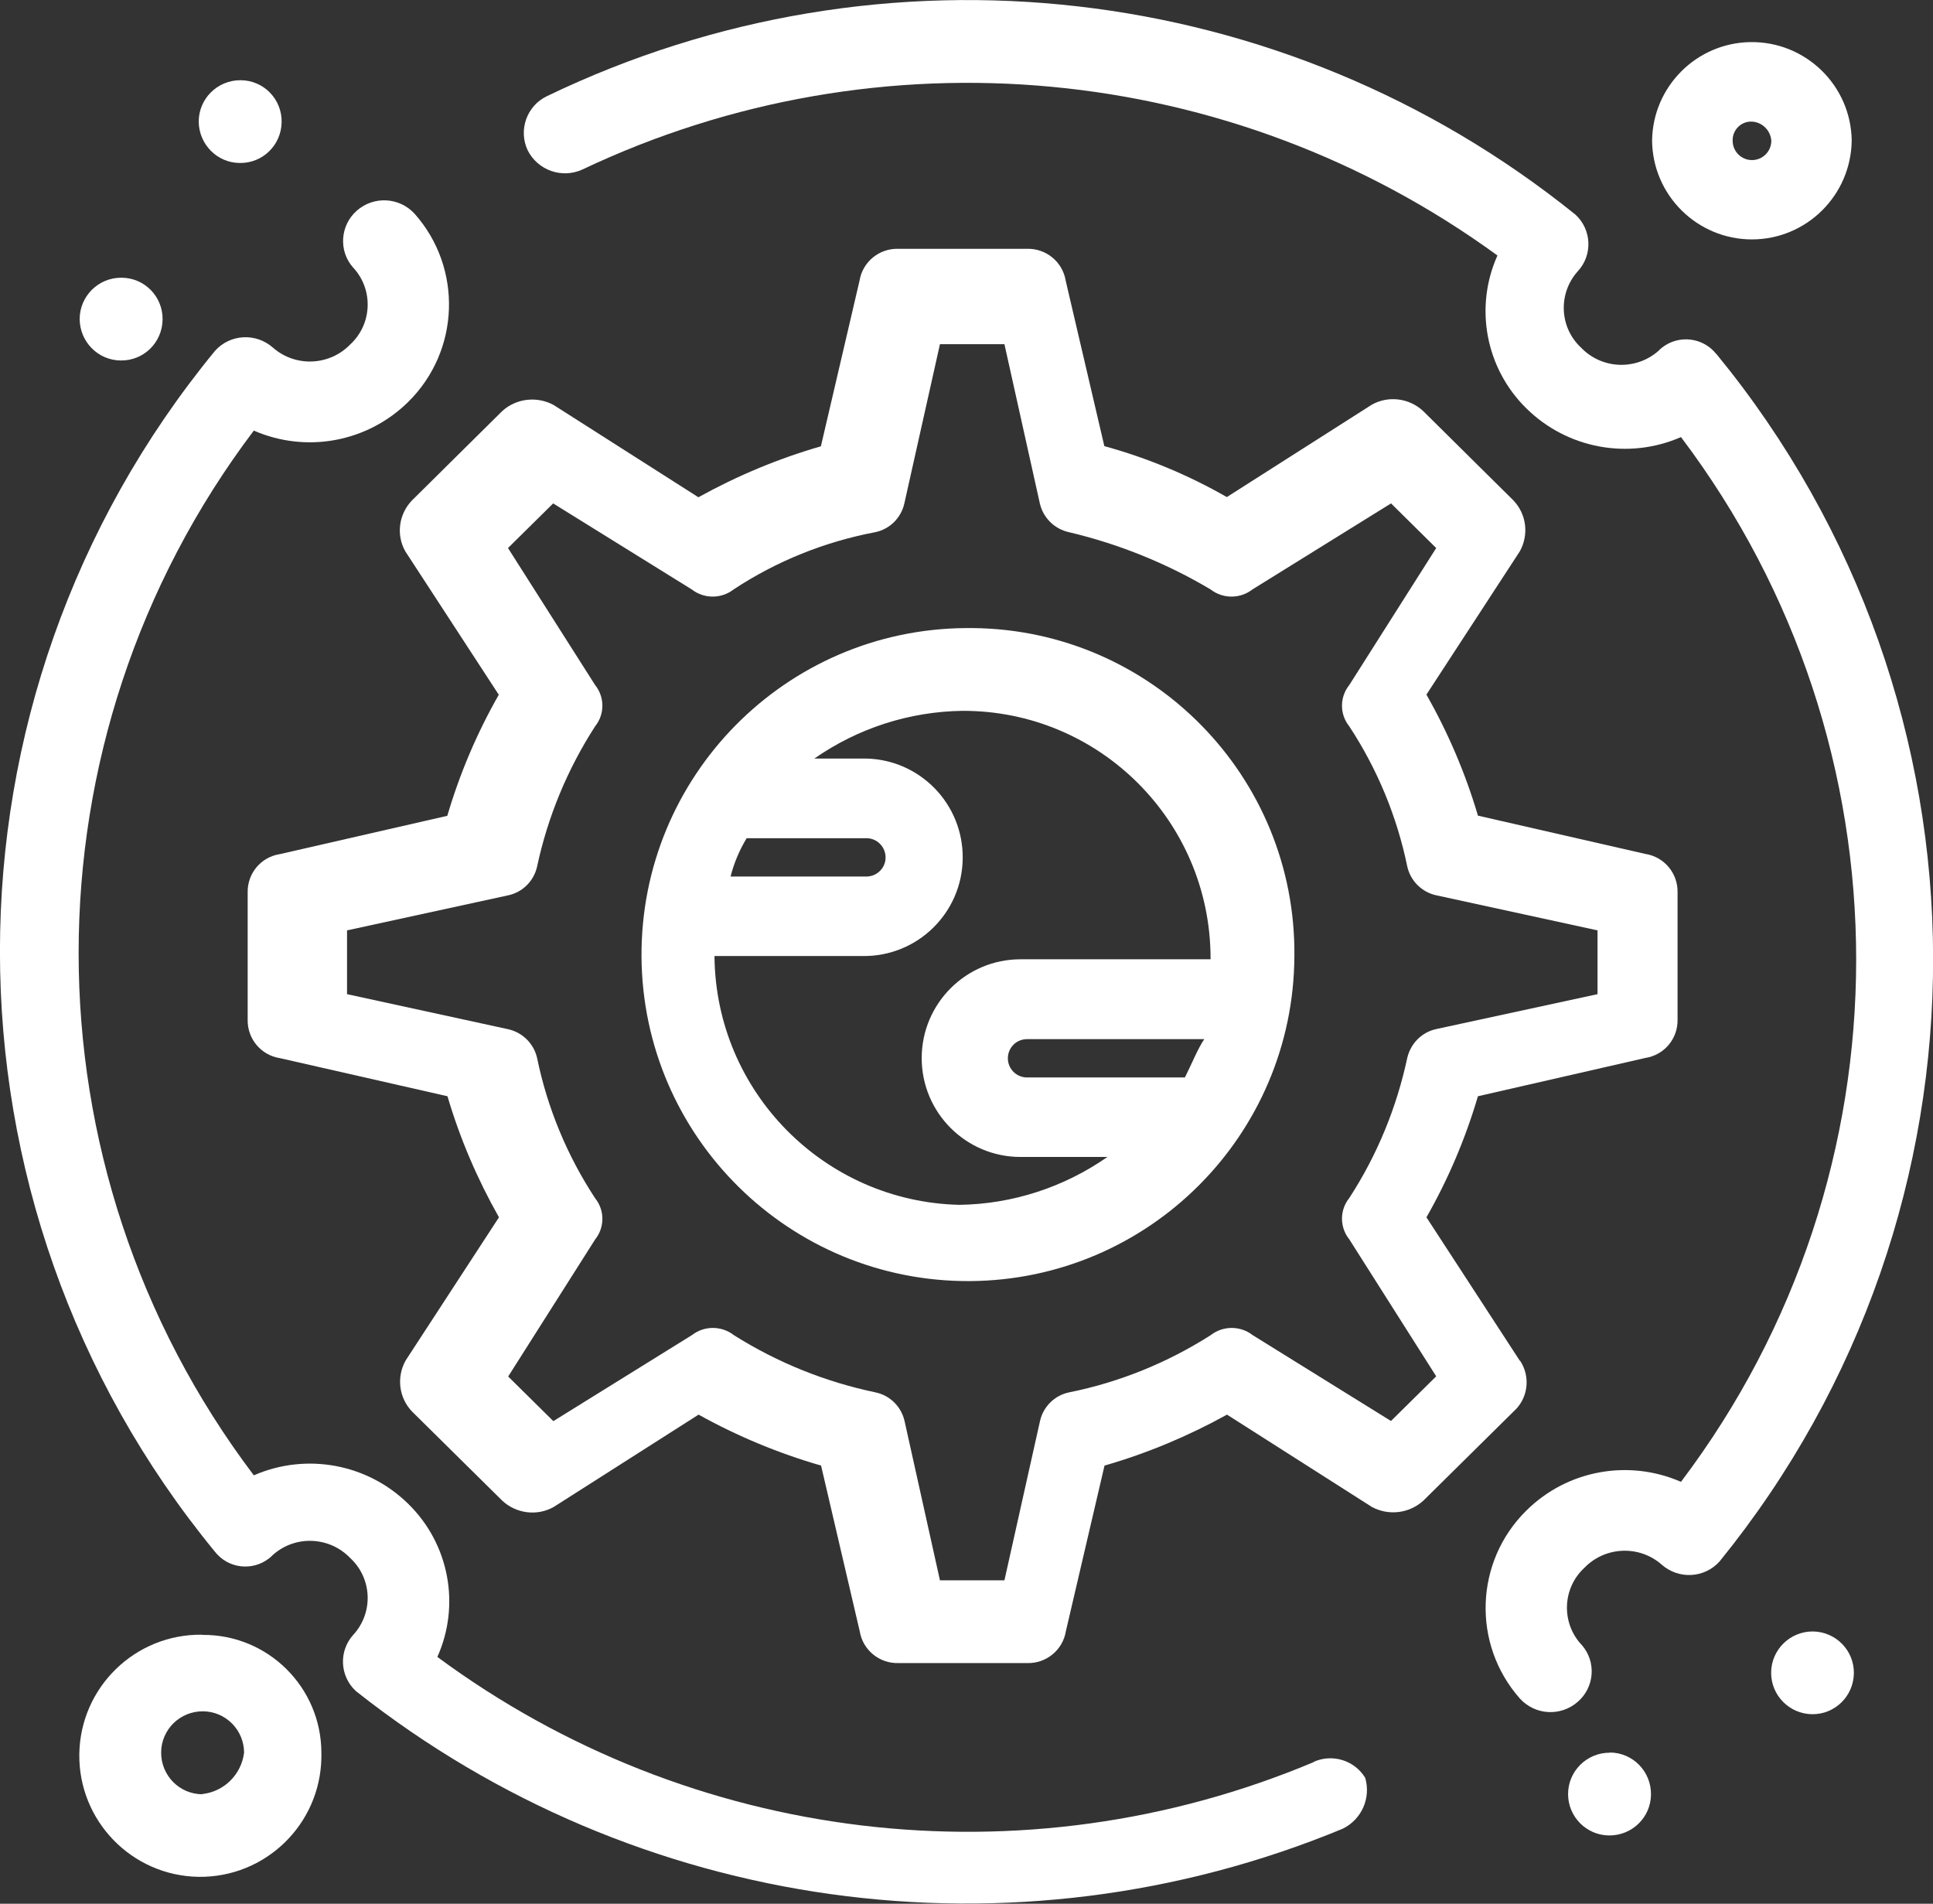 <?xml version="1.0" encoding="UTF-8"?>
<svg id="Capa_2" data-name="Capa 2" xmlns="http://www.w3.org/2000/svg" xmlns:xlink="http://www.w3.org/1999/xlink" viewBox="0 0 107 105.36">
  <rect x="0" y="0" width="107" height="105.36" fill="#333333" stroke="none"/>
  <defs>
    <style>
      .cls-1 {
        fill: #fff;
      }

      .cls-2 {
        clip-path: url(#clippath);
      }

      .cls-3 {
        fill: none;
      }
    </style>
    <clipPath id="clippath">
      <rect class="cls-3" x="0" width="107" height="105.36"/>
    </clipPath>
  </defs>
  <g id="Isolation_Mode" data-name="Isolation Mode">
    <g id="Grupo_430" data-name="Grupo 430">
      <g class="cls-2">
        <g id="Grupo_429" data-name="Grupo 429">
          <path id="Trazado_553" data-name="Trazado 553" class="cls-1" d="m72.72,97.52c-16.06,6.75-34.49,4.54-48.51-5.82,1.29-2.88.65-6.25-1.6-8.46-2.26-2.23-5.65-2.86-8.56-1.59C1.12,64.55,1.12,40.94,14.05,23.83c2.91,1.27,6.29.64,8.55-1.59,2.86-2.82,3.02-7.39.36-10.4-.84-.93-2.27-1.01-3.21-.18-.92.81-1.02,2.22-.21,3.14,0,.01.02.02.03.03,1.11,1.22,1.03,3.11-.18,4.23-1.15,1.19-3.04,1.27-4.28.18-.94-.83-2.37-.76-3.21.18-15.87,19.31-15.87,47.15,0,66.46.73.93,2.07,1.09,3,.36.07-.06.15-.12.21-.19,1.24-1.1,3.13-1.02,4.28.18,1.21,1.12,1.29,3.01.18,4.23-.83.9-.77,2.3.13,3.13.02.01.03.03.05.04,15.48,12.22,36.35,15.12,54.57,7.58,1.05-.51,1.58-1.7,1.25-2.82-.59-.97-1.82-1.35-2.86-.88"/>
          <path id="Trazado_554" data-name="Trazado 554" class="cls-1" d="m95.01,19.6c-.73-.93-2.07-1.09-3-.37-.07.06-.15.12-.21.19-1.24,1.09-3.13,1.02-4.28-.18-1.21-1.12-1.28-3.01-.18-4.23.83-.9.77-2.3-.13-3.13-.02-.02-.03-.03-.05-.04C71.05-1.12,48.91-3.66,30.28,5.32c-1.12.53-1.6,1.88-1.07,3,.56,1.11,1.9,1.58,3.03,1.06,16.48-7.81,35.91-5.98,50.65,4.76-1.29,2.88-.65,6.25,1.6,8.46,2.26,2.23,5.65,2.86,8.56,1.59,12.93,17.11,12.93,40.72,0,57.82-2.91-1.27-6.3-.65-8.56,1.59-2.86,2.82-3.02,7.39-.36,10.4.84.93,2.27,1.01,3.21.18.93-.81,1.03-2.21.22-3.14-.01-.01-.02-.03-.04-.04-1.11-1.22-1.03-3.11.18-4.23,1.15-1.19,3.04-1.27,4.28-.18.94.83,2.37.76,3.21-.18,15.82-19.49,15.75-47.41-.18-66.82"/>
          <path id="Trazado_555" data-name="Trazado 555" class="cls-1" d="m100.36,90.29c1.27.02,2.28,1.06,2.26,2.32-.02,1.27-1.06,2.28-2.32,2.26-1.25-.02-2.26-1.04-2.26-2.29,0-1.27,1.04-2.3,2.32-2.29"/>
          <path id="Trazado_556" data-name="Trazado 556" class="cls-1" d="m6.74,15.37c1.27.01,2.28,1.05,2.26,2.32s-1.05,2.28-2.32,2.26c-1.26-.01-2.26-1.04-2.27-2.29,0-1.27,1.04-2.3,2.31-2.29,0,0,0,0,.01,0"/>
          <path id="Trazado_557" data-name="Trazado 557" class="cls-1" d="m13.33,4.44c1.27.01,2.28,1.05,2.26,2.32s-1.05,2.28-2.32,2.26c-1.26-.01-2.26-1.04-2.27-2.29,0-1.27,1.04-2.3,2.32-2.29,0,0,0,0,0,0"/>
          <path id="Trazado_558" data-name="Trazado 558" class="cls-1" d="m89.12,96.99c1.27.01,2.28,1.05,2.27,2.32s-1.05,2.28-2.32,2.27c-1.26-.01-2.27-1.04-2.27-2.29,0-1.27,1.04-2.3,2.32-2.29"/>
          <path id="Trazado_559" data-name="Trazado 559" class="cls-1" d="m11.19,90.47c-3.7-.05-6.74,2.9-6.8,6.6-.05,3.7,2.9,6.74,6.6,6.8,3.7.05,6.74-2.9,6.8-6.6,0-.09,0-.18,0-.27-.01-3.62-2.95-6.54-6.57-6.52-.01,0-.02,0-.03,0m0,8.82c-1.27-.01-2.28-1.05-2.27-2.32.01-1.27,1.05-2.28,2.32-2.27,1.26.01,2.27,1.04,2.27,2.29-.15,1.21-1.11,2.16-2.32,2.29"/>
          <path id="Trazado_560" data-name="Trazado 560" class="cls-1" d="m96.97,13.25c3.03,0,5.49-2.44,5.53-5.47-.04-3.05-2.55-5.49-5.6-5.45-2.99.04-5.41,2.46-5.45,5.45.03,3.03,2.5,5.47,5.53,5.47m0-6.52c.57.03,1.03.49,1.07,1.06,0,.59-.48,1.07-1.07,1.07-.59,0-1.07-.48-1.07-1.07-.02-.56.42-1.04.98-1.06.03,0,.06,0,.09,0"/>
          <path id="Trazado_561" data-name="Trazado 561" class="cls-1" d="m84.13,75.31l-5.17-7.94c1.21-2.12,2.16-4.36,2.85-6.7l9.27-2.12c1.04-.16,1.8-1.06,1.78-2.12v-7.05c.02-1.05-.74-1.96-1.78-2.12l-9.27-2.12c-.69-2.34-1.65-4.58-2.85-6.7l5.17-7.93c.51-.92.37-2.06-.36-2.82l-4.99-4.94c-.77-.72-1.93-.87-2.85-.35l-8.02,5.11c-2.13-1.22-4.41-2.17-6.78-2.82l-2.14-9.16c-.17-1.04-1.09-1.79-2.14-1.76h-7.13c-1.05-.03-1.97.72-2.14,1.76l-2.14,9.17c-2.36.68-4.63,1.63-6.78,2.82l-8.02-5.11c-.93-.5-2.08-.36-2.85.35l-4.99,4.94c-.73.76-.88,1.91-.36,2.82l5.17,7.93c-1.21,2.12-2.16,4.36-2.85,6.7l-9.27,2.12c-1.04.16-1.8,1.06-1.78,2.12v7.05c-.02,1.05.74,1.96,1.78,2.12l9.28,2.11c.69,2.34,1.65,4.58,2.85,6.7l-5.17,7.93c-.51.92-.37,2.06.36,2.82l4.99,4.93c.77.72,1.93.87,2.85.35l8.02-5.11c2.14,1.19,4.42,2.14,6.78,2.82l2.14,9.17c.17,1.04,1.09,1.79,2.14,1.76h7.13c1.05.03,1.97-.72,2.14-1.76l2.14-9.17c2.36-.68,4.63-1.63,6.78-2.82l8.02,5.11c.93.5,2.07.36,2.85-.35l4.99-4.93c.81-.72.96-1.92.36-2.82m-7.13,3.35l-7.67-4.76c-.68-.53-1.64-.53-2.32,0-2.4,1.53-5.06,2.61-7.85,3.17-.8.17-1.42.79-1.6,1.58l-1.97,8.82h-3.57l-1.96-8.82c-.18-.79-.8-1.41-1.6-1.58-2.78-.58-5.44-1.65-7.85-3.17-.68-.53-1.64-.53-2.32,0l-7.67,4.76-2.5-2.47,4.81-7.58c.54-.67.54-1.62,0-2.29-1.55-2.36-2.64-4.99-3.21-7.76-.18-.79-.8-1.41-1.6-1.59l-8.92-1.94v-3.53l8.92-1.94c.8-.17,1.42-.79,1.6-1.59.59-2.76,1.68-5.39,3.21-7.76.54-.67.54-1.62,0-2.29l-4.82-7.58,2.5-2.47,7.67,4.76c.68.53,1.64.53,2.32,0,2.38-1.57,5.05-2.64,7.85-3.17.8-.17,1.42-.79,1.6-1.59l1.97-8.81h3.57l1.96,8.81c.18.79.8,1.41,1.6,1.59,2.76.65,5.41,1.72,7.85,3.17.68.53,1.64.53,2.32,0l7.67-4.76,2.5,2.47-4.81,7.58c-.54.67-.54,1.62,0,2.29,1.55,2.36,2.64,4.99,3.21,7.76.18.8.81,1.42,1.61,1.59l8.92,1.94v3.53l-8.92,1.93c-.8.17-1.42.79-1.61,1.59-.59,2.76-1.67,5.39-3.21,7.76-.54.67-.54,1.62,0,2.29l4.81,7.58-2.5,2.47Z"/>
          <path id="Trazado_562" data-name="Trazado 562" class="cls-1" d="m53.46,34.76c-9.98.07-18.01,8.21-17.95,18.19.07,9.98,8.21,18.01,18.19,17.95,9.9-.07,17.9-8.08,17.95-17.98.1-9.93-7.87-18.06-17.79-18.16-.13,0-.27,0-.4,0m-12.13,11.63h6.6c.58-.02,1.07.44,1.09,1.03.02.58-.44,1.07-1.03,1.09-.02,0-.04,0-.06,0h-7.49c.19-.75.49-1.46.89-2.12m-1.78,6.52h8.2c3.02.04,5.5-2.37,5.54-5.39.04-3.02-2.37-5.5-5.39-5.54-.05,0-.1,0-.15,0h-2.67c2.41-1.68,5.26-2.6,8.2-2.64,7.57-.02,13.71,6.1,13.73,13.67,0,.03,0,.05,0,.08h-10.52c-3.02,0-5.47,2.45-5.47,5.47s2.45,5.47,5.47,5.47h4.81c-2.41,1.68-5.26,2.61-8.2,2.65-7.48-.18-13.48-6.26-13.55-13.75m26.04,6.7h-8.74c-.58,0-1.06-.47-1.06-1.06s.47-1.06,1.06-1.06h9.81c-.36.53-.71,1.41-1.07,2.12"/>
        </g>
      </g>
    </g>
  </g>
</svg>